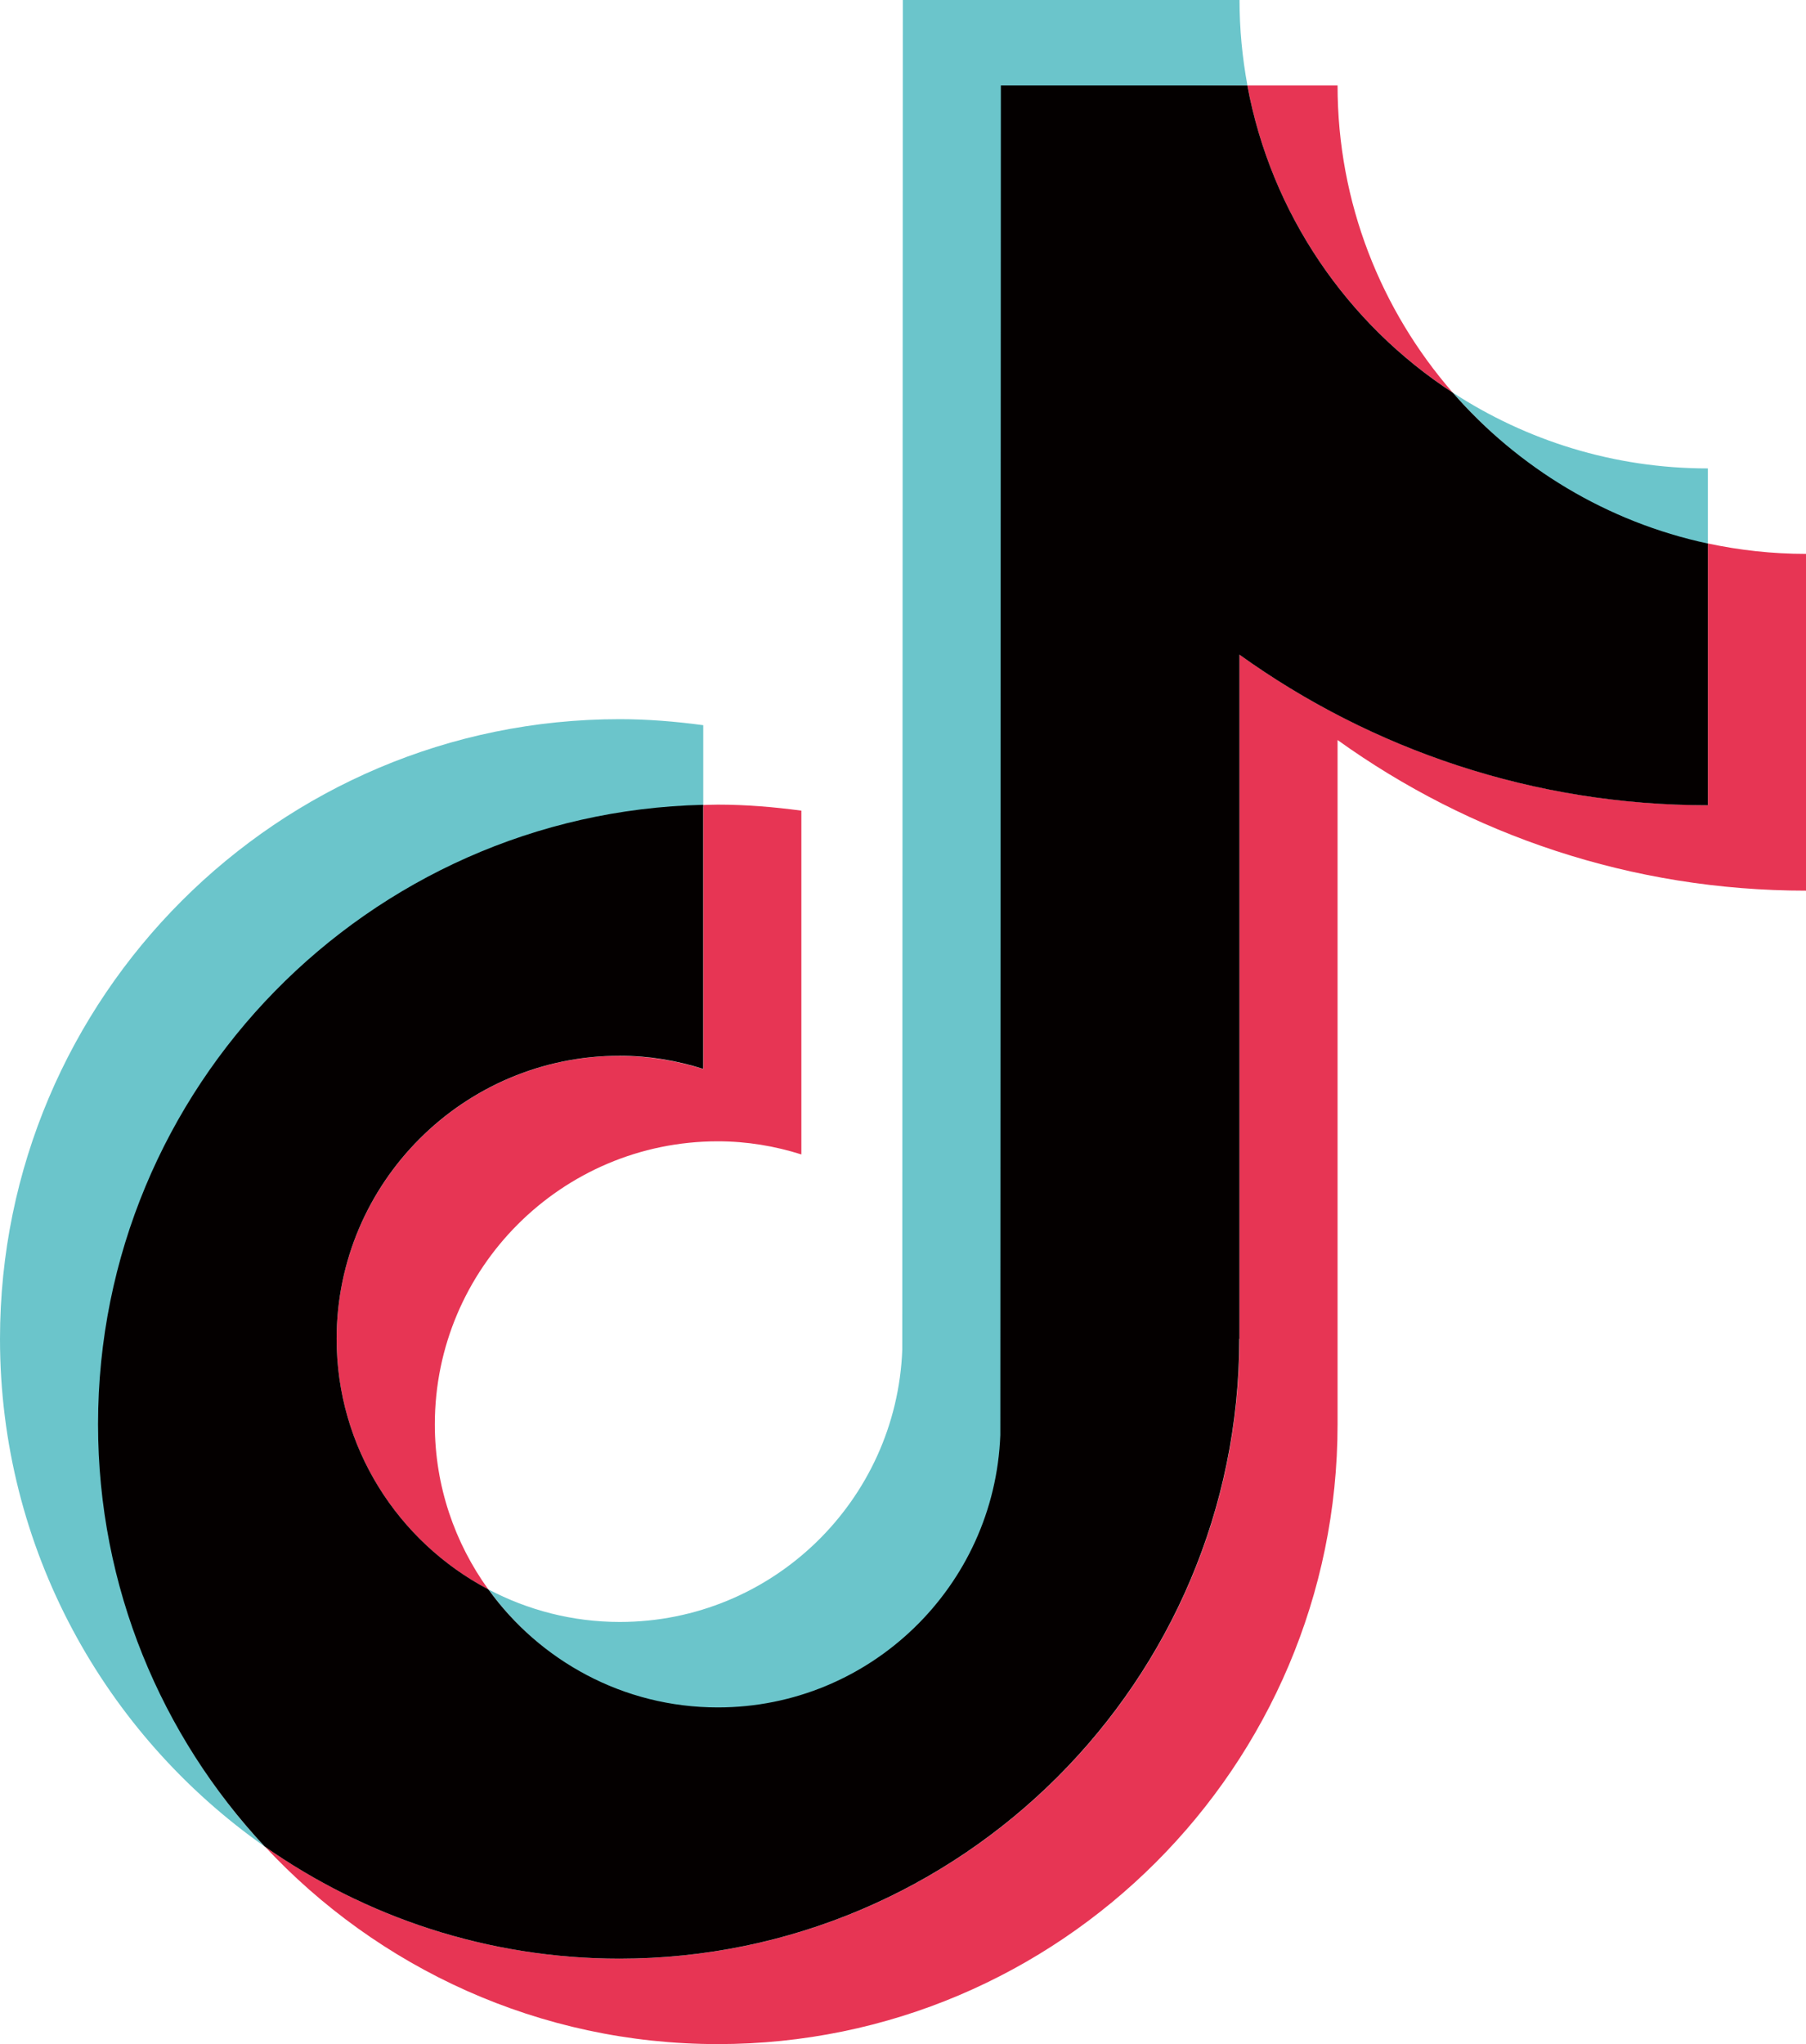 <?xml version="1.0" encoding="UTF-8"?>
<svg id="_レイヤー_1" data-name="レイヤー_1" xmlns="http://www.w3.org/2000/svg" version="1.1" viewBox="0 0 200.98 227.45">
  <!-- Generator: Adobe Illustrator 29.1.0, SVG Export Plug-In . SVG Version: 2.1.0 Build 142)  -->
  <defs>
    <style>
      .st0 {
        fill: #6bc5cb;
      }

      .st1 {
        fill: #e73554;
      }

      .st2 {
        fill: #040000;
      }
    </style>
  </defs>
  <path class="st0" d="M78.26,89.78v-9.09c-3.04-.41-6.14-.67-9.29-.67C30.94,80.01,0,110.95,0,148.98c0,23.33,11.66,43.98,29.44,56.47-11.48-12.32-18.29-28.83-18.29-46.96,0-37.48,29.83-67.83,67.11-68.71Z"/>
  <path class="st0" d="M79.89,190.21c16.97,0,31.05-13.72,31.68-30.54l.05-149.93,27.2-.23c-.57-3.09-.88-6.26-.88-9.51h-37.47l-.06,150.16c-.63,16.82-14.47,30.31-31.44,30.31-5.27,0-10.24-1.32-14.61-3.62,5.72,7.93,15.02,13.35,25.53,13.35Z"/>
  <path class="st0" d="M190.06,60.72v-8.6c-10.47,0-20.21-3.11-28.39-8.44,7.28,8.36,17.17,14.64,28.39,17.04Z"/>
  <path class="st1" d="M161.67,43.69c-7.97-9.16-12.82-21.11-12.82-34.18h-10.04c2.64,14.28,11.12,26.52,22.86,34.18Z"/>
  <path class="st1" d="M68.96,117.48c-17.37,0-31.5,14.13-31.5,31.5,0,12.09,6.86,22.6,16.89,27.88-3.74-5.18-5.96-11.51-5.96-18.37,0-17.37,14.13-31.5,31.5-31.5,3.24,0,6.35.53,9.29,1.46v-38.25c-3.04-.41-6.14-.67-9.29-.67-.55,0-1.09.03-1.63.04v29.38c-2.94-.92-6.05-1.46-9.29-1.46Z"/>
  <path class="st1" d="M190.06,60.47v29.12c-19.43,0-37.43-6.22-52.13-16.76v76.14c0,38.03-30.94,68.96-68.96,68.96-14.7,0-28.32-4.63-39.52-12.5,12.6,13.53,30.55,22.01,50.44,22.01,38.03,0,68.96-30.94,68.96-68.96v-76.14c14.7,10.55,32.7,16.76,52.13,16.76v-37.47c-3.75,0-7.4-.41-10.92-1.16Z"/>
  <path class="st2" d="M137.93,148.98v-76.14c14.7,10.55,32.7,16.76,52.13,16.76v-29.12c-11.22-2.4-21.11-8.43-28.39-16.79-11.74-7.65-20.21-19.9-22.86-34.18h-27.43l-.06,150.16c-.63,16.82-14.47,30.31-31.44,30.31-10.51,0-19.81-5.19-25.53-13.13-10.03-5.28-16.89-15.78-16.89-27.88,0-17.37,14.13-31.5,31.5-31.5,3.24,0,6.35.53,9.29,1.46v-29.38c-37.28.87-67.34,31.44-67.34,68.92,0,18.13,7.04,34.64,18.52,46.96,11.2,7.86,24.83,12.5,39.52,12.5,38.03,0,68.96-30.94,68.96-68.96Z"/>
</svg>